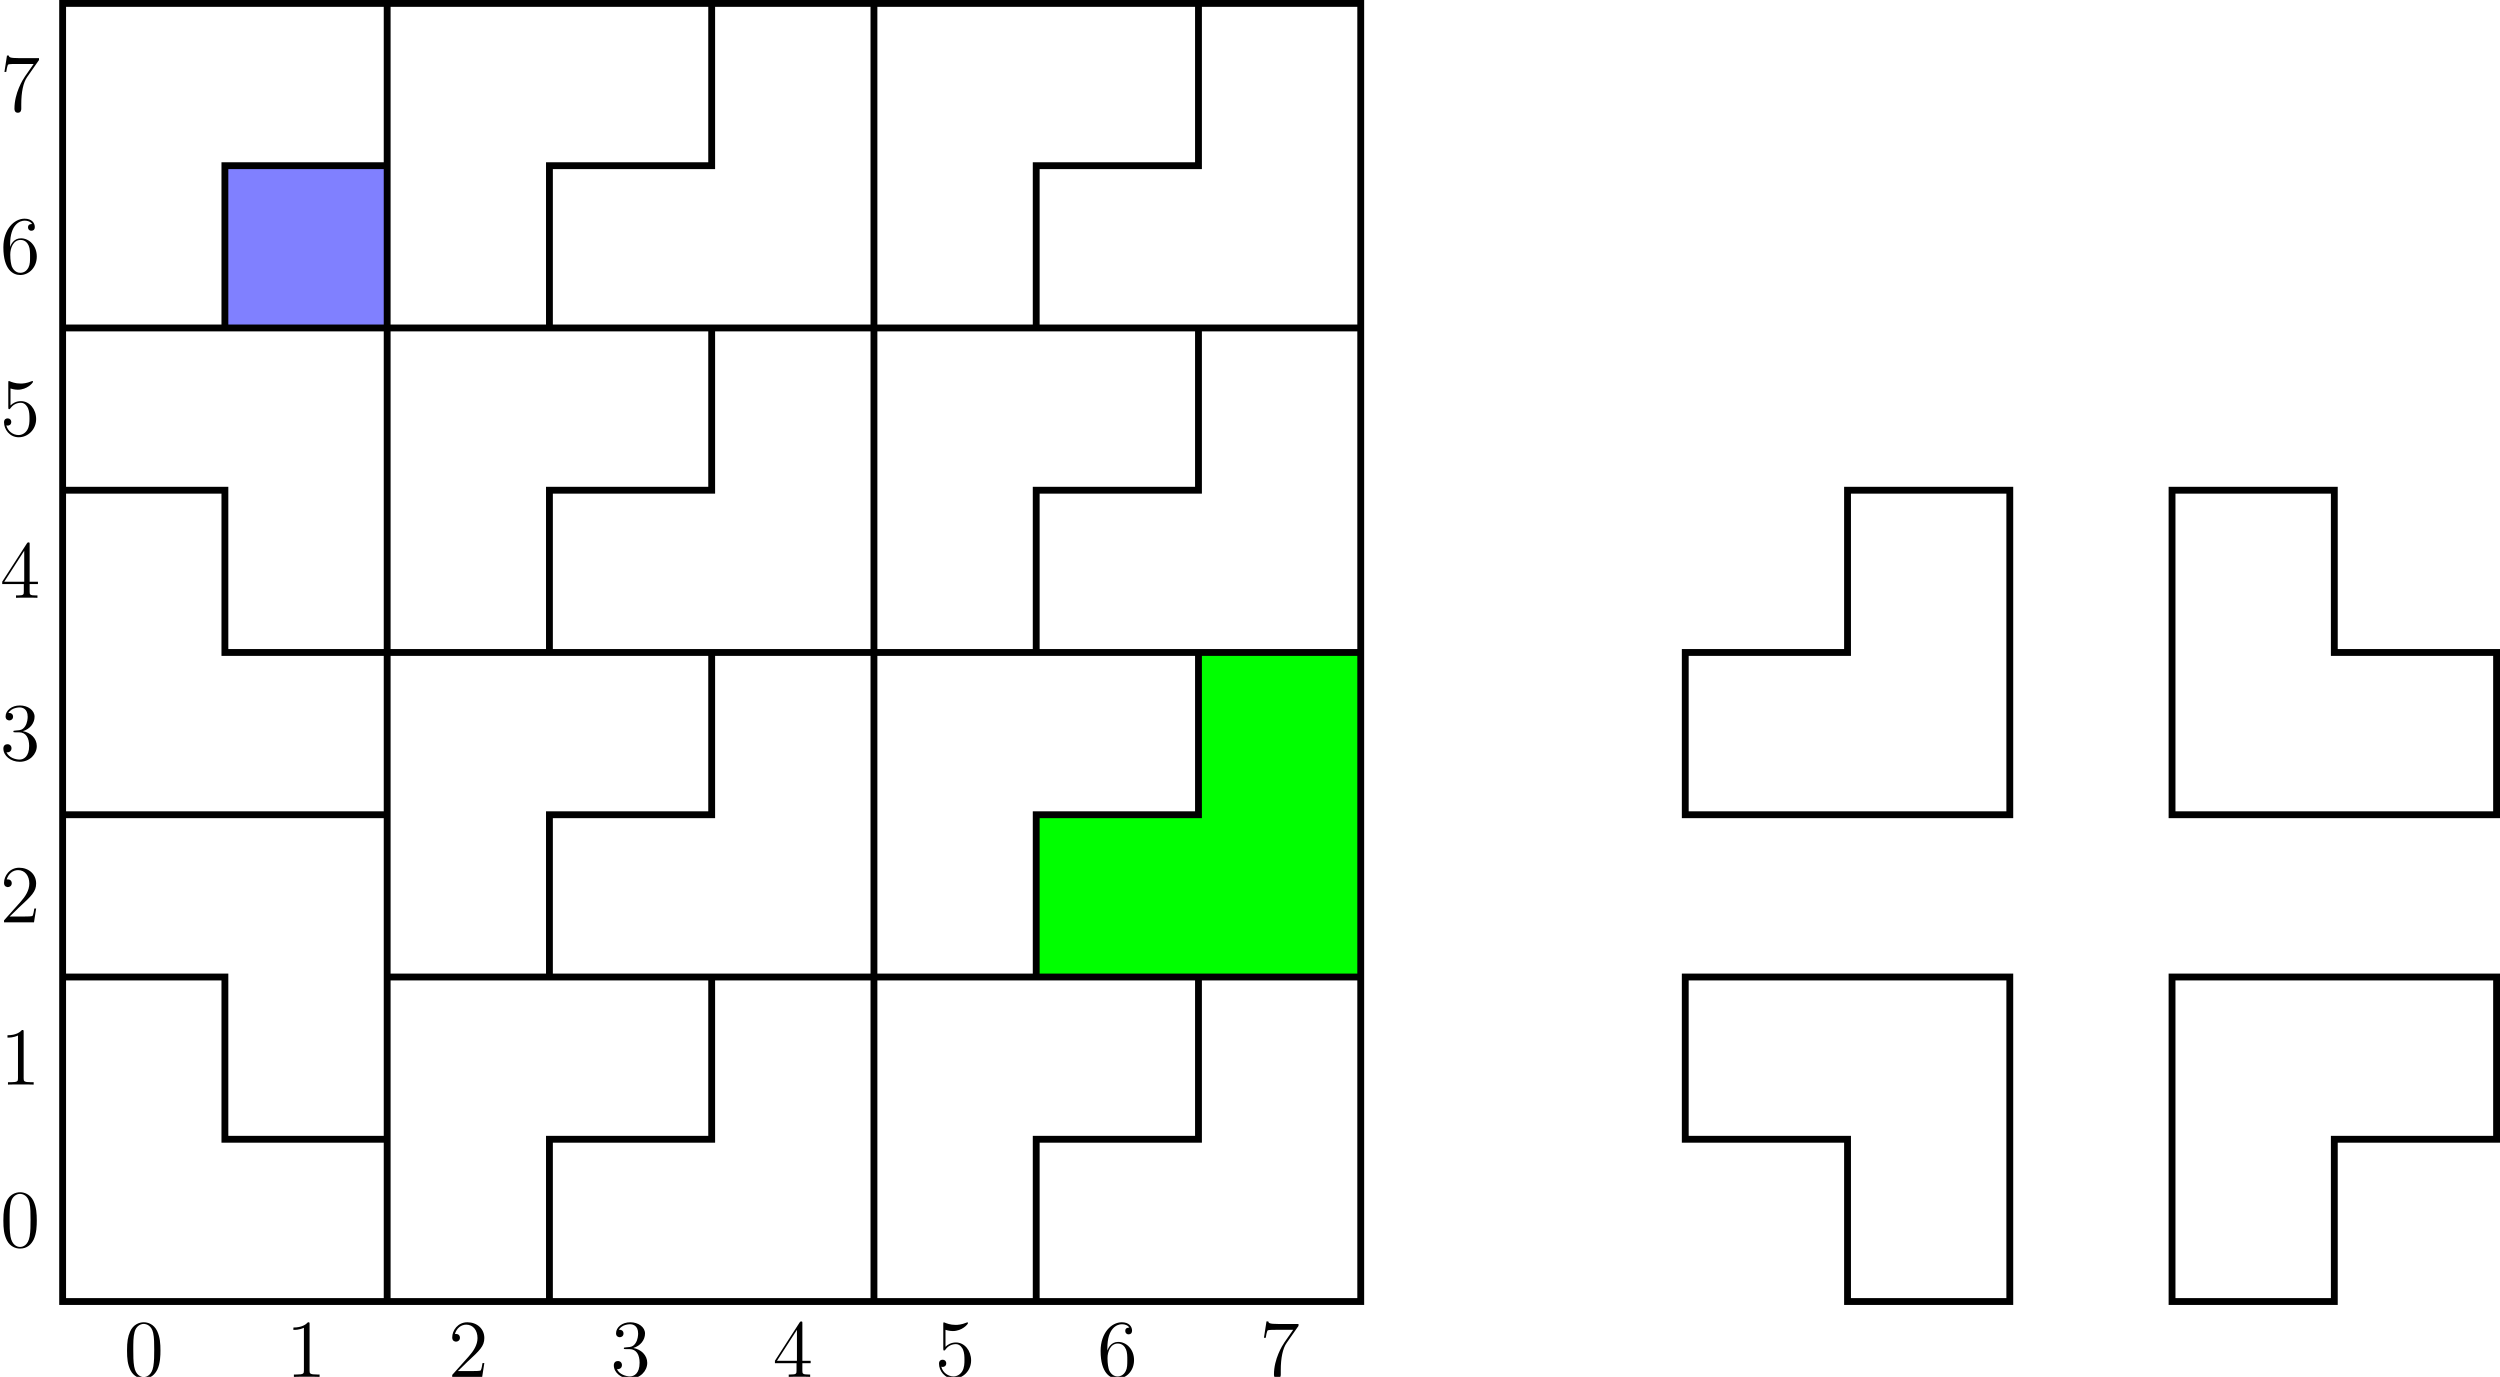 <?xml version='1.0' encoding='UTF-8'?>
<!-- This file was generated by dvisvgm 2.6.1 -->
<svg height='240.537pt' version='1.1' viewBox='-68.68 -72.004 436.742 240.537' width='436.742pt' xmlns='http://www.w3.org/2000/svg' xmlns:xlink='http://www.w3.org/1999/xlink'>
<defs>
<path d='M6.427 -4.591C6.427 -5.782 6.355 -6.944 5.839 -8.034C5.251 -9.225 4.218 -9.54 3.515 -9.54C2.683 -9.54 1.664 -9.124 1.133 -7.933C0.732 -7.03 0.588 -6.14 0.588 -4.591C0.588 -3.199 0.689 -2.152 1.205 -1.133C1.765 -0.043 2.754 0.301 3.5 0.301C4.749 0.301 5.466 -0.445 5.882 -1.277C6.398 -2.353 6.427 -3.759 6.427 -4.591ZM3.5 0.014C3.041 0.014 2.109 -0.244 1.836 -1.808C1.679 -2.668 1.679 -3.759 1.679 -4.763C1.679 -5.939 1.679 -7.001 1.908 -7.847C2.152 -8.809 2.884 -9.253 3.5 -9.253C4.046 -9.253 4.878 -8.923 5.15 -7.69C5.337 -6.872 5.337 -5.738 5.337 -4.763C5.337 -3.802 5.337 -2.711 5.179 -1.836C4.906 -0.258 4.003 0.014 3.5 0.014Z' id='g0-48'/>
<path d='M4.132 -9.196C4.132 -9.526 4.132 -9.54 3.845 -9.54C3.5 -9.153 2.783 -8.622 1.306 -8.622V-8.206C1.635 -8.206 2.353 -8.206 3.142 -8.579V-1.105C3.142 -0.588 3.099 -0.416 1.836 -0.416H1.392V0C1.779 -0.029 3.171 -0.029 3.644 -0.029S5.495 -0.029 5.882 0V-0.416H5.437C4.175 -0.416 4.132 -0.588 4.132 -1.105V-9.196Z' id='g0-49'/>
<path d='M6.312 -2.41H5.997C5.954 -2.166 5.839 -1.377 5.695 -1.148C5.595 -1.019 4.777 -1.019 4.347 -1.019H1.693C2.08 -1.349 2.955 -2.267 3.328 -2.611C5.509 -4.619 6.312 -5.365 6.312 -6.786C6.312 -8.436 5.007 -9.54 3.343 -9.54S0.703 -8.12 0.703 -6.886C0.703 -6.155 1.334 -6.155 1.377 -6.155C1.679 -6.155 2.052 -6.37 2.052 -6.829C2.052 -7.23 1.779 -7.503 1.377 -7.503C1.248 -7.503 1.219 -7.503 1.176 -7.489C1.449 -8.464 2.224 -9.124 3.156 -9.124C4.376 -9.124 5.122 -8.106 5.122 -6.786C5.122 -5.566 4.419 -4.505 3.601 -3.587L0.703 -0.344V0H5.939L6.312 -2.41Z' id='g0-50'/>
<path d='M2.64 -5.15C2.396 -5.136 2.338 -5.122 2.338 -4.992C2.338 -4.849 2.41 -4.849 2.668 -4.849H3.328C4.548 -4.849 5.093 -3.845 5.093 -2.468C5.093 -0.588 4.117 -0.086 3.414 -0.086C2.726 -0.086 1.549 -0.416 1.133 -1.363C1.592 -1.291 2.008 -1.549 2.008 -2.066C2.008 -2.482 1.707 -2.769 1.306 -2.769C0.961 -2.769 0.588 -2.568 0.588 -2.023C0.588 -0.746 1.865 0.301 3.457 0.301C5.165 0.301 6.427 -1.004 6.427 -2.453C6.427 -3.773 5.365 -4.806 3.988 -5.05C5.236 -5.409 6.04 -6.456 6.04 -7.575C6.04 -8.708 4.863 -9.54 3.472 -9.54C2.037 -9.54 0.976 -8.665 0.976 -7.618C0.976 -7.044 1.42 -6.929 1.635 -6.929C1.937 -6.929 2.281 -7.144 2.281 -7.575C2.281 -8.034 1.937 -8.235 1.621 -8.235C1.535 -8.235 1.506 -8.235 1.463 -8.22C2.008 -9.196 3.357 -9.196 3.429 -9.196C3.902 -9.196 4.835 -8.981 4.835 -7.575C4.835 -7.302 4.792 -6.499 4.376 -5.882C3.945 -5.251 3.457 -5.208 3.07 -5.193L2.64 -5.15Z' id='g0-51'/>
<path d='M5.179 -9.339C5.179 -9.612 5.179 -9.684 4.978 -9.684C4.863 -9.684 4.82 -9.684 4.706 -9.512L0.387 -2.812V-2.396H4.16V-1.09C4.16 -0.56 4.132 -0.416 3.084 -0.416H2.798V0C3.127 -0.029 4.261 -0.029 4.663 -0.029S6.212 -0.029 6.542 0V-0.416H6.255C5.222 -0.416 5.179 -0.56 5.179 -1.09V-2.396H6.628V-2.812H5.179V-9.339ZM4.232 -8.22V-2.812H0.746L4.232 -8.22Z' id='g0-52'/>
<path d='M1.836 -8.22C2.453 -8.02 2.955 -8.005 3.113 -8.005C4.734 -8.005 5.767 -9.196 5.767 -9.397C5.767 -9.454 5.738 -9.526 5.652 -9.526C5.624 -9.526 5.595 -9.526 5.466 -9.468C4.663 -9.124 3.974 -9.081 3.601 -9.081C2.654 -9.081 1.98 -9.368 1.707 -9.483C1.607 -9.526 1.578 -9.526 1.564 -9.526C1.449 -9.526 1.449 -9.44 1.449 -9.21V-4.949C1.449 -4.691 1.449 -4.605 1.621 -4.605C1.693 -4.605 1.707 -4.619 1.851 -4.792C2.252 -5.38 2.927 -5.724 3.644 -5.724C4.404 -5.724 4.777 -5.021 4.892 -4.777C5.136 -4.218 5.15 -3.515 5.15 -2.97S5.15 -1.607 4.749 -0.961C4.433 -0.445 3.873 -0.086 3.242 -0.086C2.295 -0.086 1.363 -0.732 1.105 -1.779C1.176 -1.75 1.262 -1.736 1.334 -1.736C1.578 -1.736 1.965 -1.879 1.965 -2.367C1.965 -2.769 1.693 -2.998 1.334 -2.998C1.076 -2.998 0.703 -2.869 0.703 -2.31C0.703 -1.09 1.679 0.301 3.271 0.301C4.892 0.301 6.312 -1.062 6.312 -2.884C6.312 -4.591 5.165 -6.011 3.658 -6.011C2.841 -6.011 2.209 -5.652 1.836 -5.251V-8.22Z' id='g0-53'/>
<path d='M1.765 -4.992C1.765 -8.622 3.529 -9.196 4.304 -9.196C4.82 -9.196 5.337 -9.038 5.609 -8.608C5.437 -8.608 4.892 -8.608 4.892 -8.02C4.892 -7.704 5.107 -7.431 5.48 -7.431C5.839 -7.431 6.083 -7.647 6.083 -8.063C6.083 -8.809 5.538 -9.54 4.29 -9.54C2.482 -9.54 0.588 -7.69 0.588 -4.533C0.588 -0.588 2.31 0.301 3.529 0.301C5.093 0.301 6.427 -1.062 6.427 -2.927C6.427 -4.835 5.093 -6.111 3.658 -6.111C2.381 -6.111 1.908 -5.007 1.765 -4.605V-4.992ZM3.529 -0.086C2.625 -0.086 2.195 -0.889 2.066 -1.191C1.937 -1.564 1.793 -2.267 1.793 -3.271C1.793 -4.404 2.31 -5.825 3.601 -5.825C4.39 -5.825 4.806 -5.294 5.021 -4.806C5.251 -4.275 5.251 -3.558 5.251 -2.941C5.251 -2.209 5.251 -1.564 4.978 -1.019C4.619 -0.33 4.103 -0.086 3.529 -0.086Z' id='g0-54'/>
<path d='M6.814 -8.909V-9.239H3.357C1.621 -9.239 1.592 -9.425 1.535 -9.698H1.219L0.775 -6.829H1.09C1.133 -7.087 1.262 -7.976 1.449 -8.134C1.564 -8.22 2.64 -8.22 2.841 -8.22H5.882L4.361 -6.04C3.974 -5.48 2.525 -3.127 2.525 -0.43C2.525 -0.273 2.525 0.301 3.113 0.301C3.716 0.301 3.716 -0.258 3.716 -0.445V-1.162C3.716 -3.3 4.06 -4.964 4.734 -5.925L6.814 -8.909Z' id='g0-55'/>
</defs>
<g id='page1'>
<g transform='matrix(1 0 0 1 10.662 13.164)'>
<use x='-57.738' xlink:href='#g0-48' y='155.369'/>
</g>
<g transform='matrix(1 0 0 1 -10.942 -9.551)'>
<use x='-57.738' xlink:href='#g0-48' y='155.369'/>
</g>
<g transform='matrix(1 0 0 1 39.008 13.164)'>
<use x='-57.738' xlink:href='#g0-49' y='155.369'/>
</g>
<g transform='matrix(1 0 0 1 -10.942 -37.897)'>
<use x='-57.738' xlink:href='#g0-49' y='155.369'/>
</g>
<g transform='matrix(1 0 0 1 67.355 13.164)'>
<use x='-57.738' xlink:href='#g0-50' y='155.369'/>
</g>
<g transform='matrix(1 0 0 1 -10.942 -66.244)'>
<use x='-57.738' xlink:href='#g0-50' y='155.369'/>
</g>
<g transform='matrix(1 0 0 1 95.702 13.164)'>
<use x='-57.738' xlink:href='#g0-51' y='155.369'/>
</g>
<g transform='matrix(1 0 0 1 -10.942 -94.591)'>
<use x='-57.738' xlink:href='#g0-51' y='155.369'/>
</g>
<g transform='matrix(1 0 0 1 124.049 13.164)'>
<use x='-57.738' xlink:href='#g0-52' y='155.369'/>
</g>
<g transform='matrix(1 0 0 1 -10.942 -122.938)'>
<use x='-57.738' xlink:href='#g0-52' y='155.369'/>
</g>
<g transform='matrix(1 0 0 1 152.396 13.164)'>
<use x='-57.738' xlink:href='#g0-53' y='155.369'/>
</g>
<g transform='matrix(1 0 0 1 -10.942 -151.285)'>
<use x='-57.738' xlink:href='#g0-53' y='155.369'/>
</g>
<g transform='matrix(1 0 0 1 180.743 13.164)'>
<use x='-57.738' xlink:href='#g0-54' y='155.369'/>
</g>
<g transform='matrix(1 0 0 1 -10.942 -179.631)'>
<use x='-57.738' xlink:href='#g0-54' y='155.369'/>
</g>
<g transform='matrix(1 0 0 1 209.09 13.164)'>
<use x='-57.738' xlink:href='#g0-55' y='155.369'/>
</g>
<g transform='matrix(1 0 0 1 -10.942 -207.978)'>
<use x='-57.738' xlink:href='#g0-55' y='155.369'/>
</g>
<path d='M-29.391 -14.711V-43.059H-1.043V-14.711Z' fill='#8080ff'/>
<path d='M112.343 98.676H169.035V41.98H140.691V70.328H112.343' fill='#00ff00'/>
<path d='M-57.738 155.367H169.035V-71.406H-57.738ZM-57.738 98.676H-29.391V127.023H-1.043M-57.738 70.328H-1.043M-57.738 13.637H-29.391V41.98H169.035M-57.738 -14.711H169.035M-29.391 -14.711V-43.059H-1.043M-1.043 98.676H169.035M-1.043 155.367V-71.406M83.996 155.367V-71.406M27.305 155.367V127.023H55.648V98.676M27.305 98.676V70.328H55.648V41.98M27.305 41.98V13.637H55.648V-14.711M27.305 -14.711V-43.059H55.648V-71.406M112.343 155.367V127.023H140.691V98.676M112.343 98.676V70.328H140.691V41.98M112.343 41.98V13.637H140.691V-14.711M112.343 -14.711V-43.059H140.691V-71.406' fill='none' stroke='#000000' stroke-miterlimit='10' stroke-width='1.196'/>
<path d='M282.425 98.676H225.73V127.023H254.078V155.367H282.425Z' fill='none' stroke='#000000' stroke-miterlimit='10' stroke-width='1.196'/>
<path d='M282.425 70.328H225.73V41.98H254.078V13.637H282.425Z' fill='none' stroke='#000000' stroke-miterlimit='10' stroke-width='1.196'/>
<path d='M310.769 98.676H367.464V127.023H339.117V155.367H310.769Z' fill='none' stroke='#000000' stroke-miterlimit='10' stroke-width='1.196'/>
<path d='M310.769 70.328H367.464V41.98H339.117V13.637H310.769Z' fill='none' stroke='#000000' stroke-miterlimit='10' stroke-width='1.196'/>
</g>
</svg>